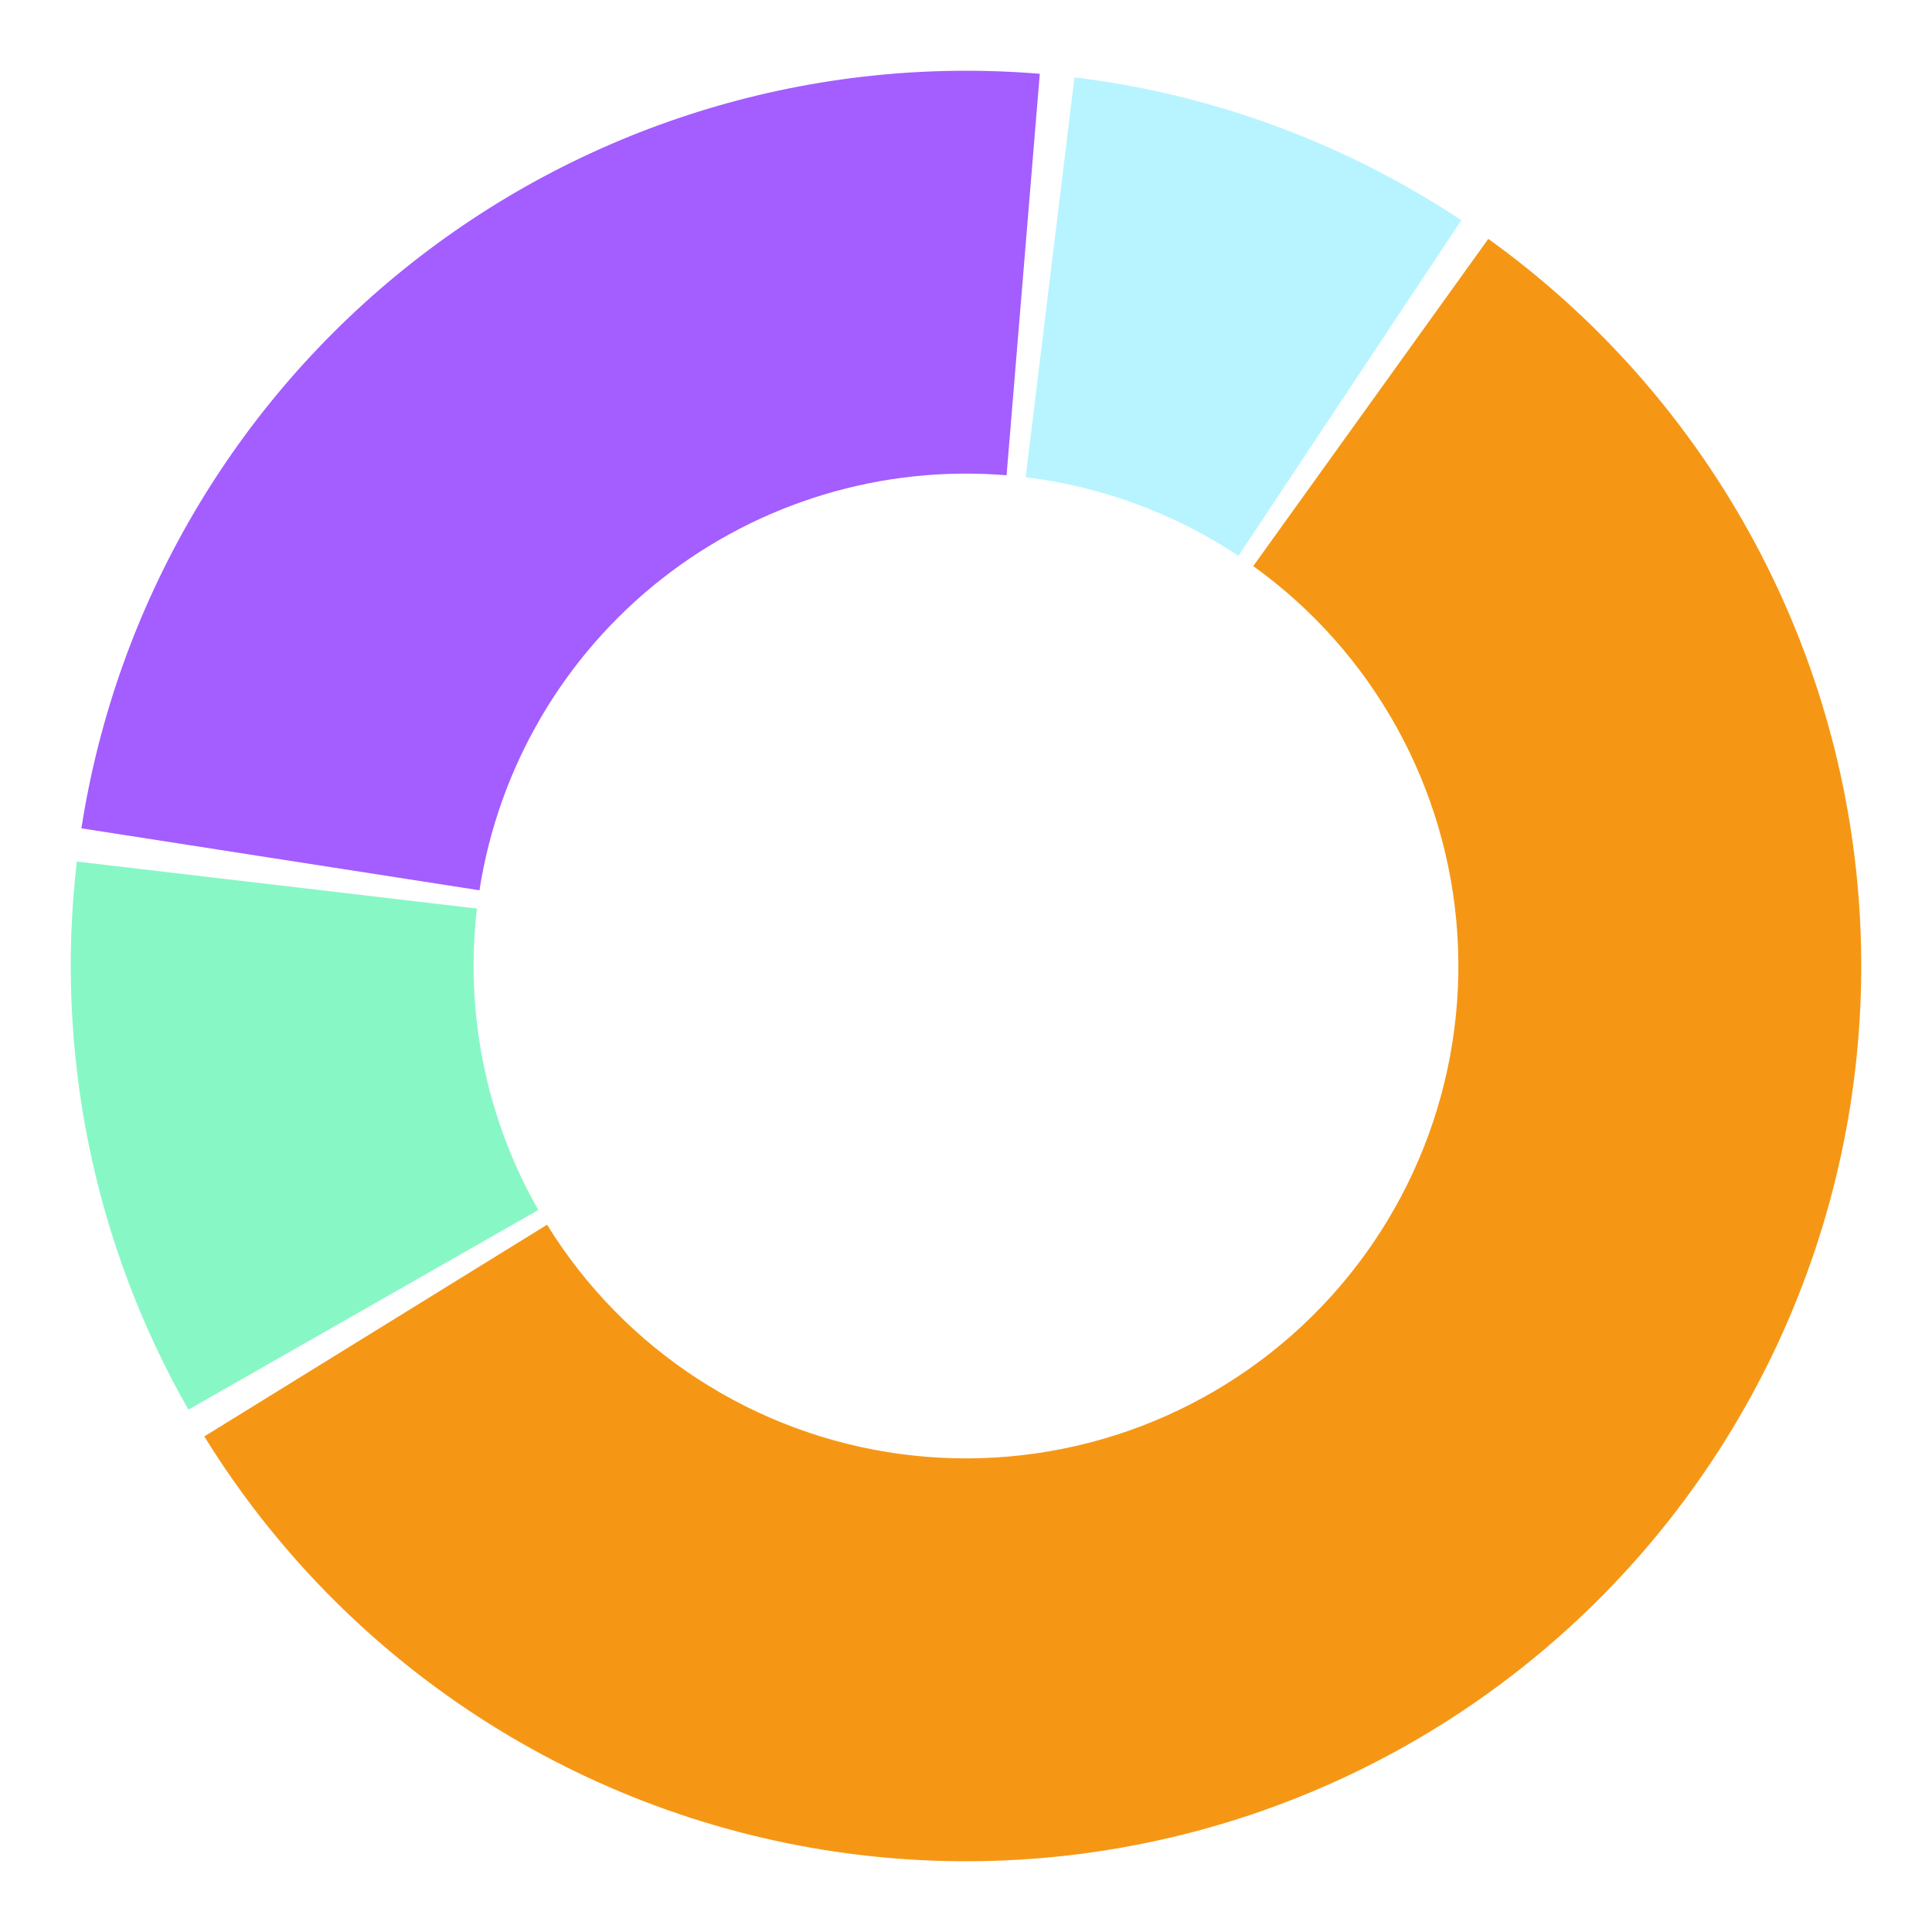<?xml version="1.0" encoding="UTF-8"?> <svg xmlns="http://www.w3.org/2000/svg" width="285" height="285" viewBox="0 0 285 285" fill="none"><path d="M153.386 10.886C120.116 8.134 87.037 18.085 60.807 38.736C34.577 59.386 17.141 89.205 12.007 122.192L70.729 131.331C73.552 113.188 83.142 96.787 97.569 85.43C111.996 74.072 130.189 68.599 148.487 70.112L153.386 10.886Z" fill="#A45DFF"></path><path d="M215.567 32.491C198.445 21.118 178.904 13.899 158.5 11.409L151.3 70.4C162.522 71.77 173.27 75.74 182.687 81.995L215.567 32.491Z" fill="#B8F4FF"></path><path d="M11.338 127.094C8.048 155.11 13.814 183.443 27.793 207.944L79.411 178.494C71.723 165.019 68.551 149.435 70.361 134.027L11.338 127.094Z" fill="#88F7C6"></path><path d="M30.139 211.895C40.406 228.519 54.233 242.657 70.624 253.291C87.015 263.924 105.561 270.789 124.925 273.389C144.29 275.989 163.99 274.26 182.605 268.327C201.22 262.393 218.287 252.403 232.575 239.077C246.864 225.751 258.017 209.42 265.231 191.263C272.445 173.106 275.541 153.574 274.295 134.075C273.048 114.577 267.491 95.598 258.023 78.507C248.556 61.416 235.414 46.638 219.546 35.24L184.875 83.507C193.603 89.776 200.831 97.904 206.038 107.304C211.245 116.704 214.301 127.142 214.987 137.866C215.672 148.59 213.97 159.333 210.002 169.32C206.034 179.306 199.9 188.288 192.042 195.617C184.183 202.947 174.796 208.441 164.558 211.705C154.319 214.968 143.484 215.919 132.834 214.489C122.183 213.059 111.983 209.283 102.968 203.435C93.953 197.586 86.348 189.81 80.701 180.667L30.139 211.895Z" fill="#F59715"></path></svg> 